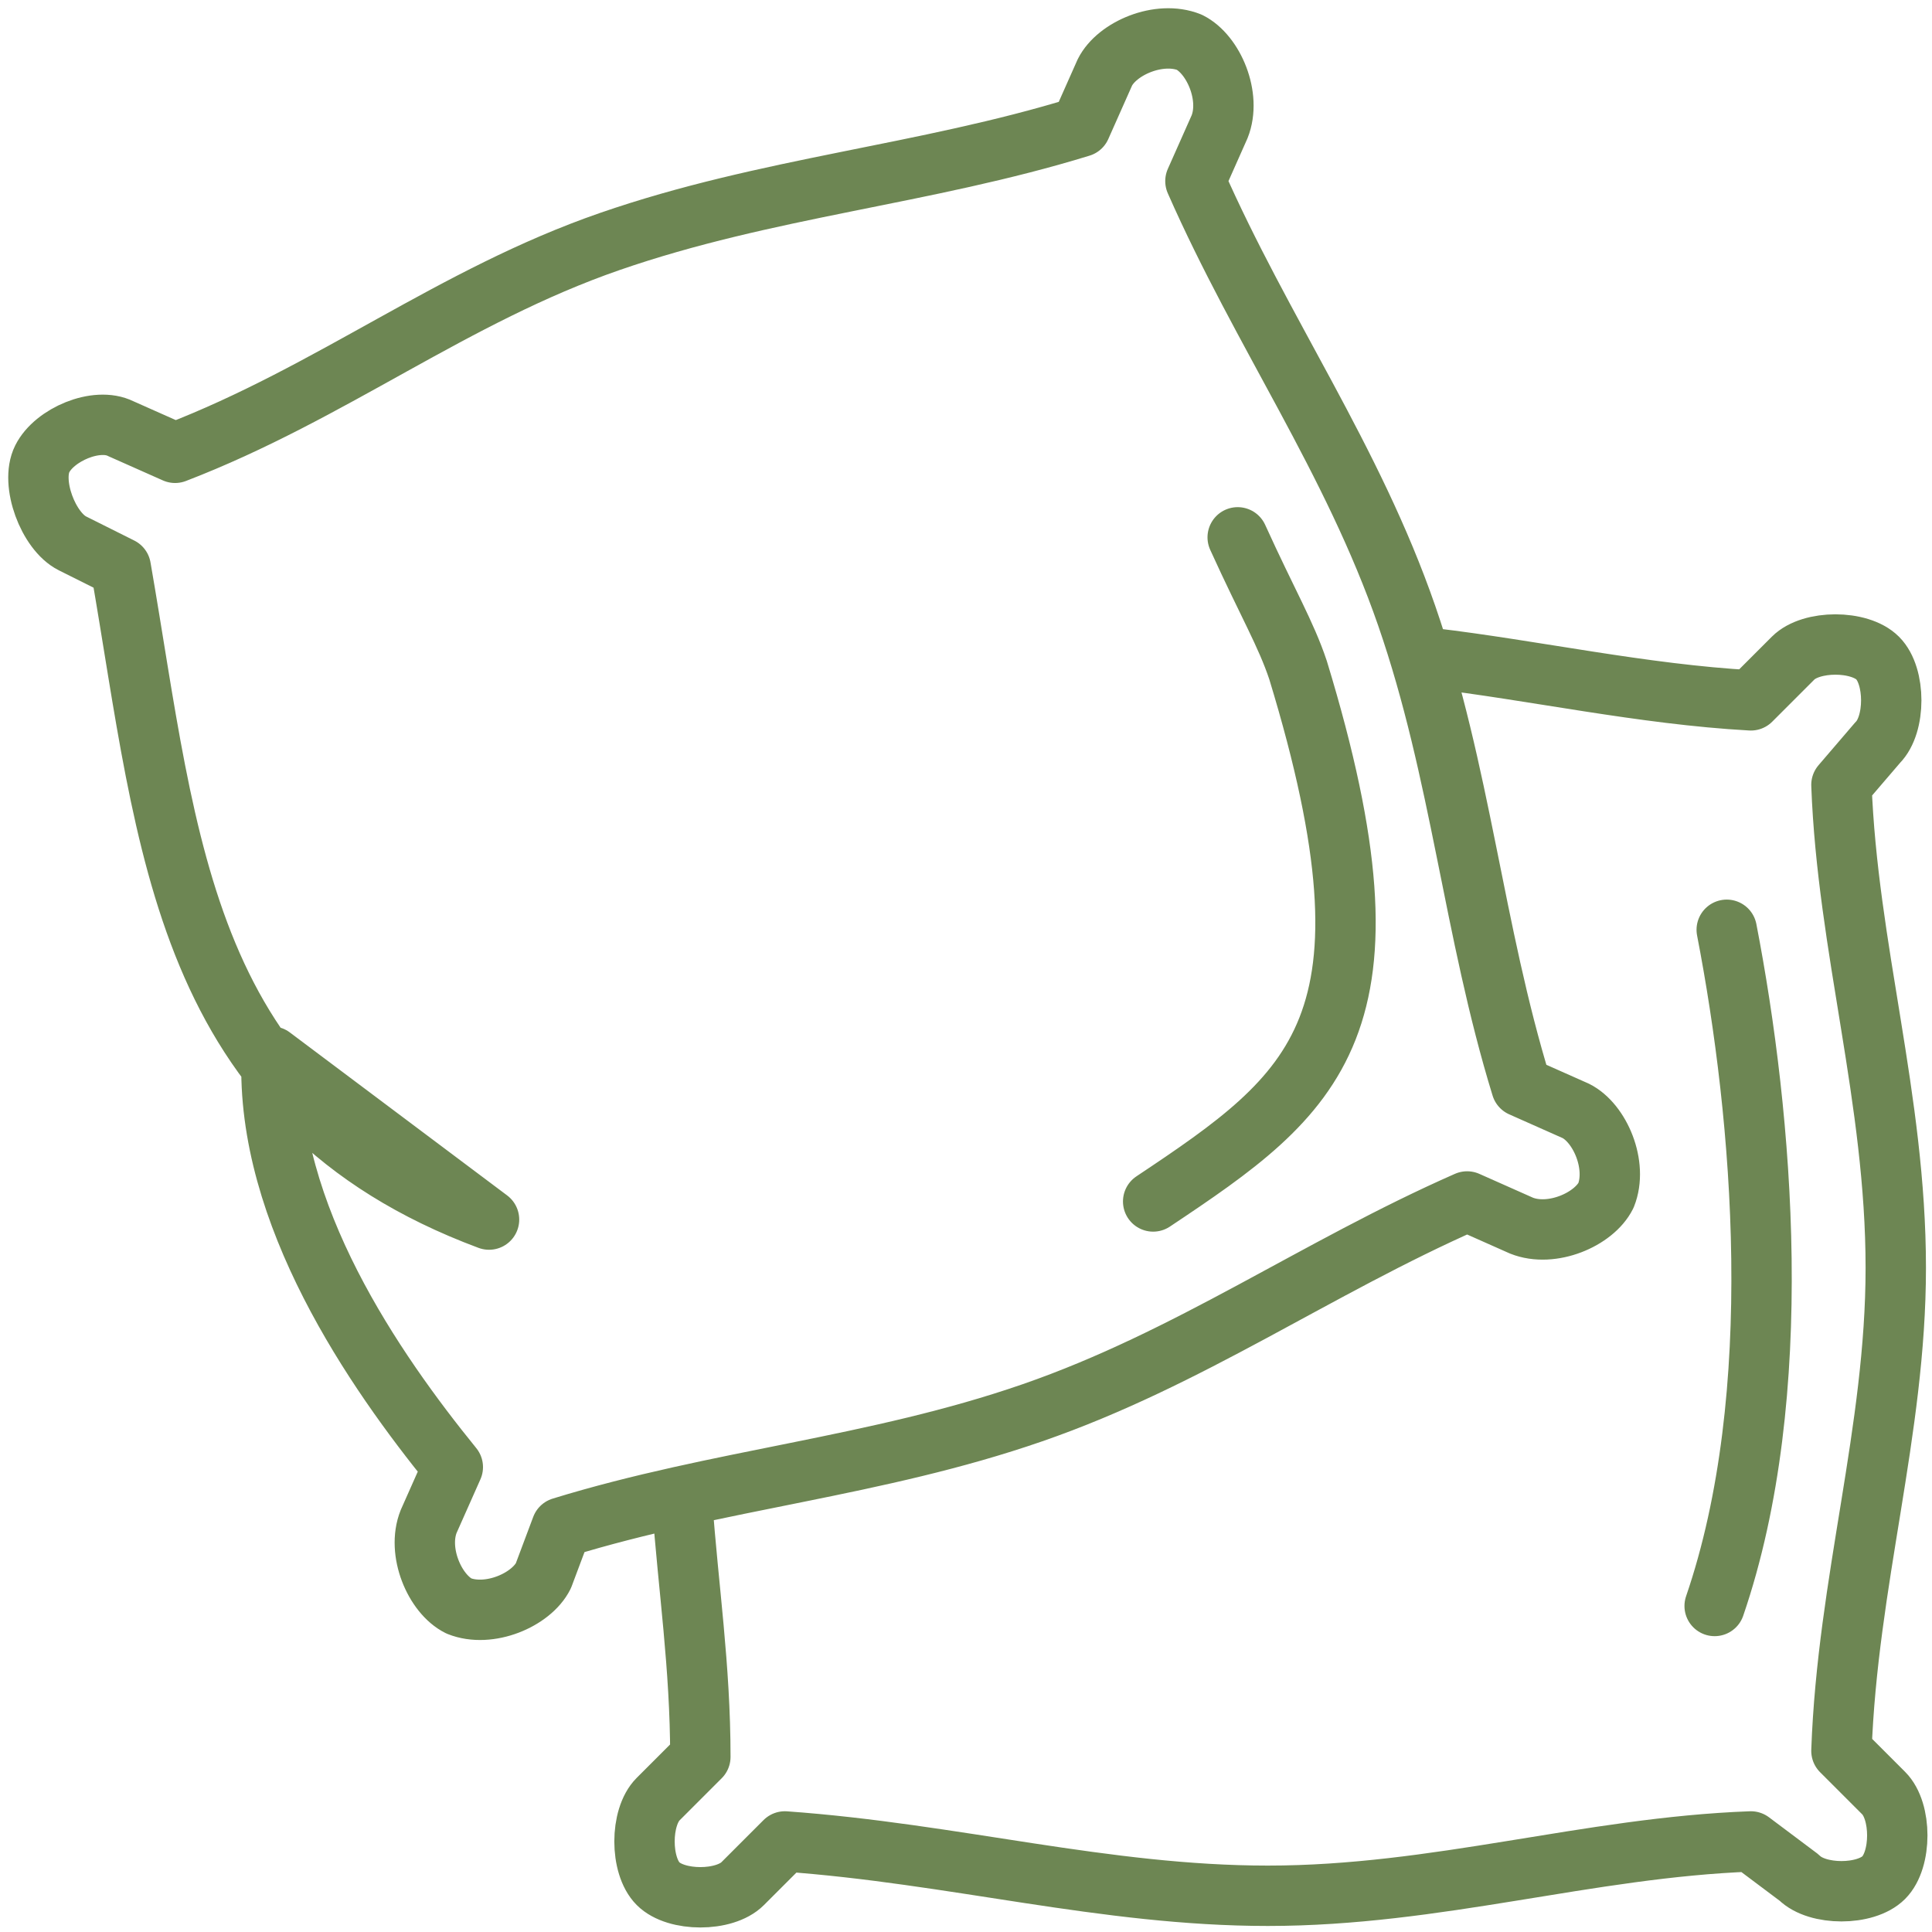 <?xml version="1.0" encoding="utf-8"?>
<!-- Generator: Adobe Illustrator 18.0.0, SVG Export Plug-In . SVG Version: 6.00 Build 0)  -->
<!DOCTYPE svg PUBLIC "-//W3C//DTD SVG 1.1//EN" "http://www.w3.org/Graphics/SVG/1.1/DTD/svg11.dtd">
<svg version="1.1" id="Layer_1" xmlns="http://www.w3.org/2000/svg" xmlns:xlink="http://www.w3.org/1999/xlink" x="0px" y="0px"
	 viewBox="0 0 32 32" enable-background="new 0 0 32 32" xml:space="preserve">
<path fill="none" stroke="#6D8653" stroke-linecap="round" stroke-linejoin="round" d="M23.7,10.9c1.7,0.2,3.5,0.6,5.3,0.7l0.7-0.7
	c0.3-0.3,1.1-0.3,1.4,0c0.3,0.3,0.3,1.1,0,1.4L30.5,13c0.1,2.7,0.9,5.2,0.9,8c0,2.7-0.8,5.2-0.9,8l0.7,0.7c0.3,0.3,0.3,1.1,0,1.4
	c-0.3,0.3-1.1,0.3-1.4,0L29,30.5c-2.7,0.1-5.2,0.9-8,0.9c-2.7,0-5.2-0.7-8-0.9l-0.7,0.7c-0.3,0.3-1.1,0.3-1.4,0s-0.3-1.1,0-1.4
	l0.7-0.7c0-1.5-0.2-2.8-0.3-4.2 M20.5,8.9c0.5,1.1,0.8,1.6,1,2.2c1.8,5.9,0.3,7-2.4,8.8 M28.6,15.4c0.6,3.1,1,7.7-0.2,11.2
	 M8.1,20.2c-5.1-1.9-5.3-6.2-6.1-10.8L1.2,9C0.8,8.8,0.5,8,0.7,7.6C0.9,7.2,1.6,6.9,2,7.1l0.9,0.4C5.5,6.5,7.5,4.9,10.1,4
	c2.6-0.9,5.2-1.1,7.8-1.9l0.4-0.9c0.2-0.4,0.9-0.7,1.4-0.5c0.4,0.2,0.7,0.9,0.5,1.4l-0.4,0.9c1.1,2.5,2.6,4.6,3.5,7.2
	c0.9,2.6,1.1,5.2,1.9,7.8l0.9,0.4c0.4,0.2,0.7,0.9,0.5,1.4c-0.2,0.4-0.9,0.7-1.4,0.5l-0.9-0.4c-2.5,1.1-4.6,2.6-7.2,3.5
	s-5.2,1.1-7.8,1.9L9,26.1c-0.2,0.4-0.9,0.7-1.4,0.5c-0.4-0.2-0.7-0.9-0.5-1.4l0.4-0.9c-1.3-1.6-3.1-4.2-3-6.8L8.1,20.2z"/>
</svg>
